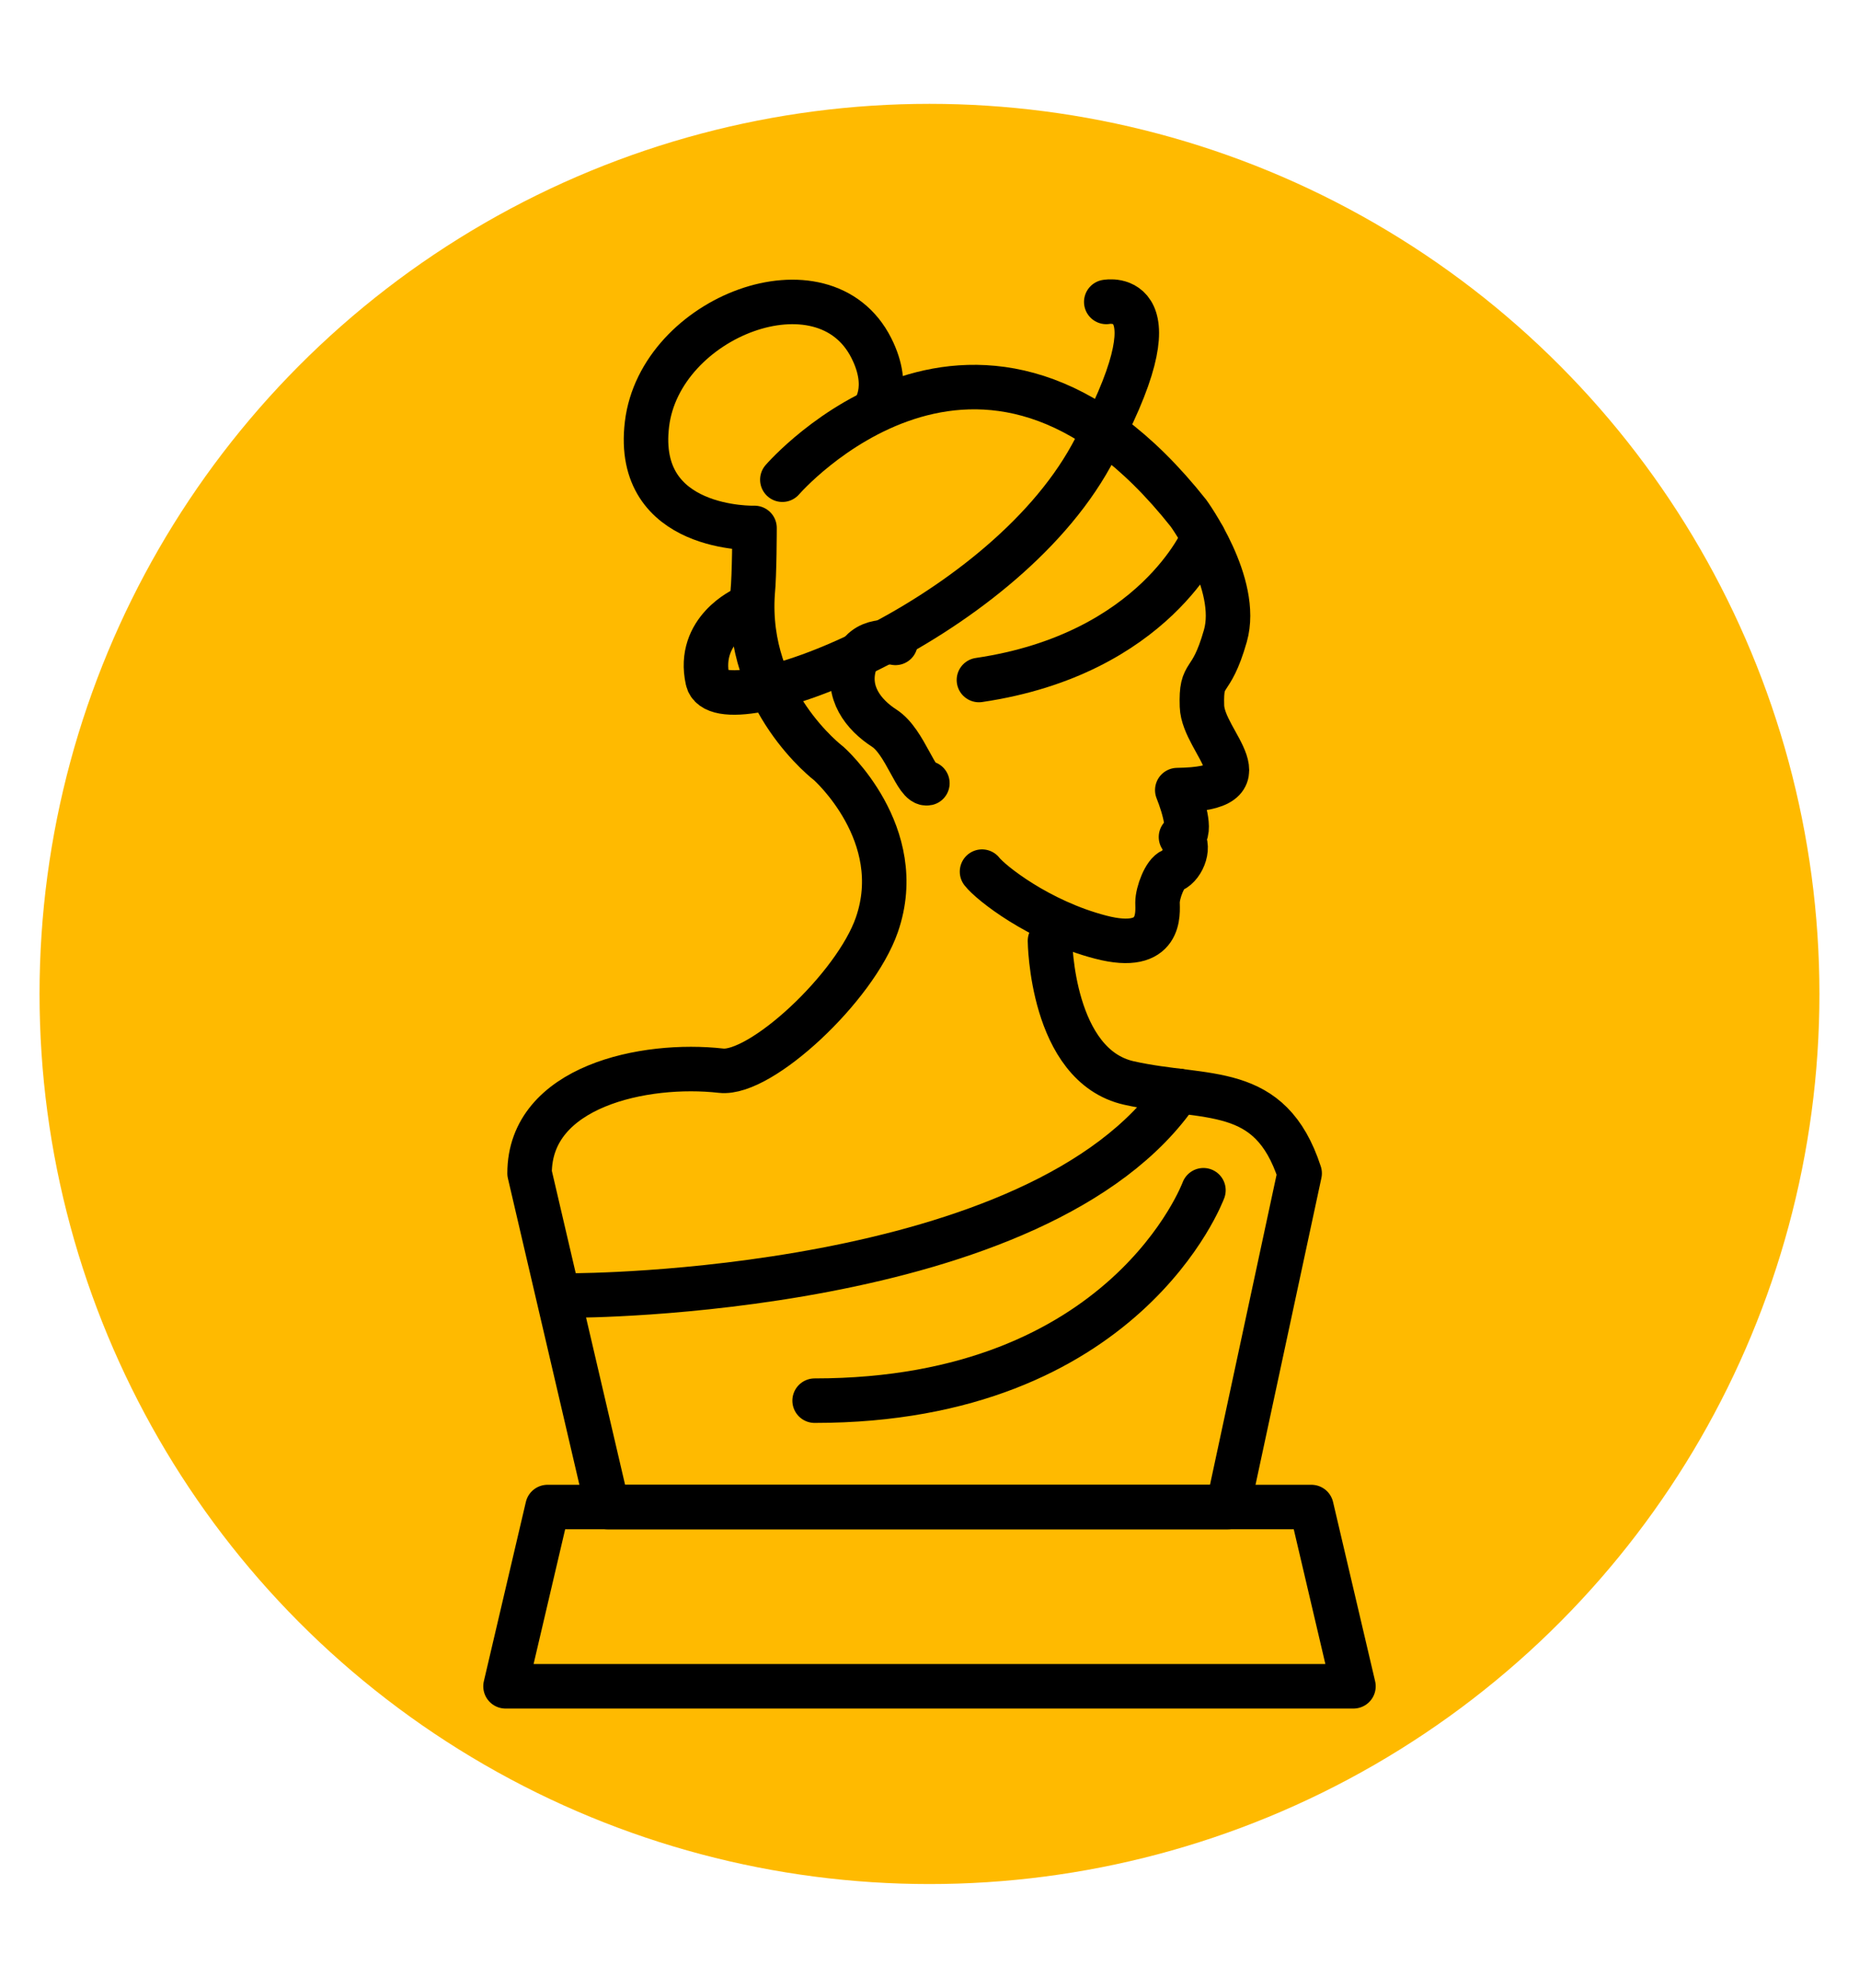 <?xml version="1.0" encoding="utf-8"?>
<!-- Generator: Adobe Illustrator 16.0.0, SVG Export Plug-In . SVG Version: 6.00 Build 0)  -->
<!DOCTYPE svg PUBLIC "-//W3C//DTD SVG 1.1//EN" "http://www.w3.org/Graphics/SVG/1.1/DTD/svg11.dtd">
<svg version="1.1" id="Слой_1" xmlns="http://www.w3.org/2000/svg" xmlns:xlink="http://www.w3.org/1999/xlink" x="0px" y="0px"
	 width="62.667px" height="67px" viewBox="0 0 62.667 67" enable-background="new 0 0 62.667 67" xml:space="preserve">
<circle fill="#FFBA00" cx="31.333" cy="33.5" r="30"/>
<g>
	<path fill="none" stroke="#000000" stroke-width="1.5" stroke-linecap="round" stroke-linejoin="round" stroke-miterlimit="10" d="
		M29.436,13.856c0,0,0.631-0.751-0.063-2.125c-1.602-3.178-7.125-1.063-7.563,2.563s3.625,3.5,3.625,3.5s0,1.563-0.063,2.188
		c-0.25,3.625,2.564,5.75,2.564,5.75s2.686,2.375,1.623,5.438c-0.732,2.11-3.912,5.067-5.25,4.917
		c-2.582-0.292-6.457,0.521-6.457,3.458l2.625,11.25h20.918l2.416-11.25c-1-3.063-3.123-2.458-5.748-3.042s-2.668-4.792-2.668-4.792
		"/>
	<path fill="none" stroke="#000000" stroke-width="1.5" stroke-linecap="round" stroke-linejoin="round" stroke-miterlimit="10" d="
		M26.373,16.168c0,0,6.67-7.723,13.688,1.125c0,0,1.746,2.391,1.246,4.141s-0.83,1.116-0.789,2.366
		c0.043,1.25,2.336,2.788-0.832,2.83c0.25,0.625,0.5,1.539,0.125,1.581c0.334,0.25,0.084,0.958-0.291,1.125
		c-0.25,0.083-0.5,0.75-0.5,1.083s0.168,1.709-1.916,1.167s-3.709-1.833-4-2.208"/>
	<path fill="none" stroke="#000000" stroke-width="1.5" stroke-linecap="round" stroke-linejoin="round" stroke-miterlimit="10" d="
		M30.186,21.668c0,0-1.082-0.247-1.375,0.71c-0.291,0.957,0.289,1.707,0.998,2.165c0.711,0.458,1.078,1.937,1.453,1.854"/>
	<path fill="none" stroke="#000000" stroke-width="1.5" stroke-linecap="round" stroke-linejoin="round" stroke-miterlimit="10" d="
		M40.568,18.109c0,0-1.631,3.935-7.568,4.81"/>
	<path fill="none" stroke="#000000" stroke-width="1.5" stroke-linecap="round" stroke-linejoin="round" stroke-miterlimit="10" d="
		M19.352,43.662c0,0,15.734,0,20.379-6.895"/>
	<path fill="none" stroke="#000000" stroke-width="1.5" stroke-linecap="round" stroke-linejoin="round" stroke-miterlimit="10" d="
		M25.104,20.514c0,0-1.625,0.717-1.25,2.405s9.801-1.875,12.932-7.563s0.506-5.18,0.506-5.18"/>
	
		<polygon fill="none" stroke="#000000" stroke-width="1.5" stroke-linecap="round" stroke-linejoin="round" stroke-miterlimit="10" points="
		45.625,56.835 17.041,56.835 18.457,50.793 44.207,50.793 	"/>
	<path fill="none" stroke="#000000" stroke-width="1.5" stroke-linecap="round" stroke-linejoin="round" stroke-miterlimit="10" d="
		M40.568,40.116c0,0-2.607,7.092-13.107,7.092"/>
</g>
</svg>
